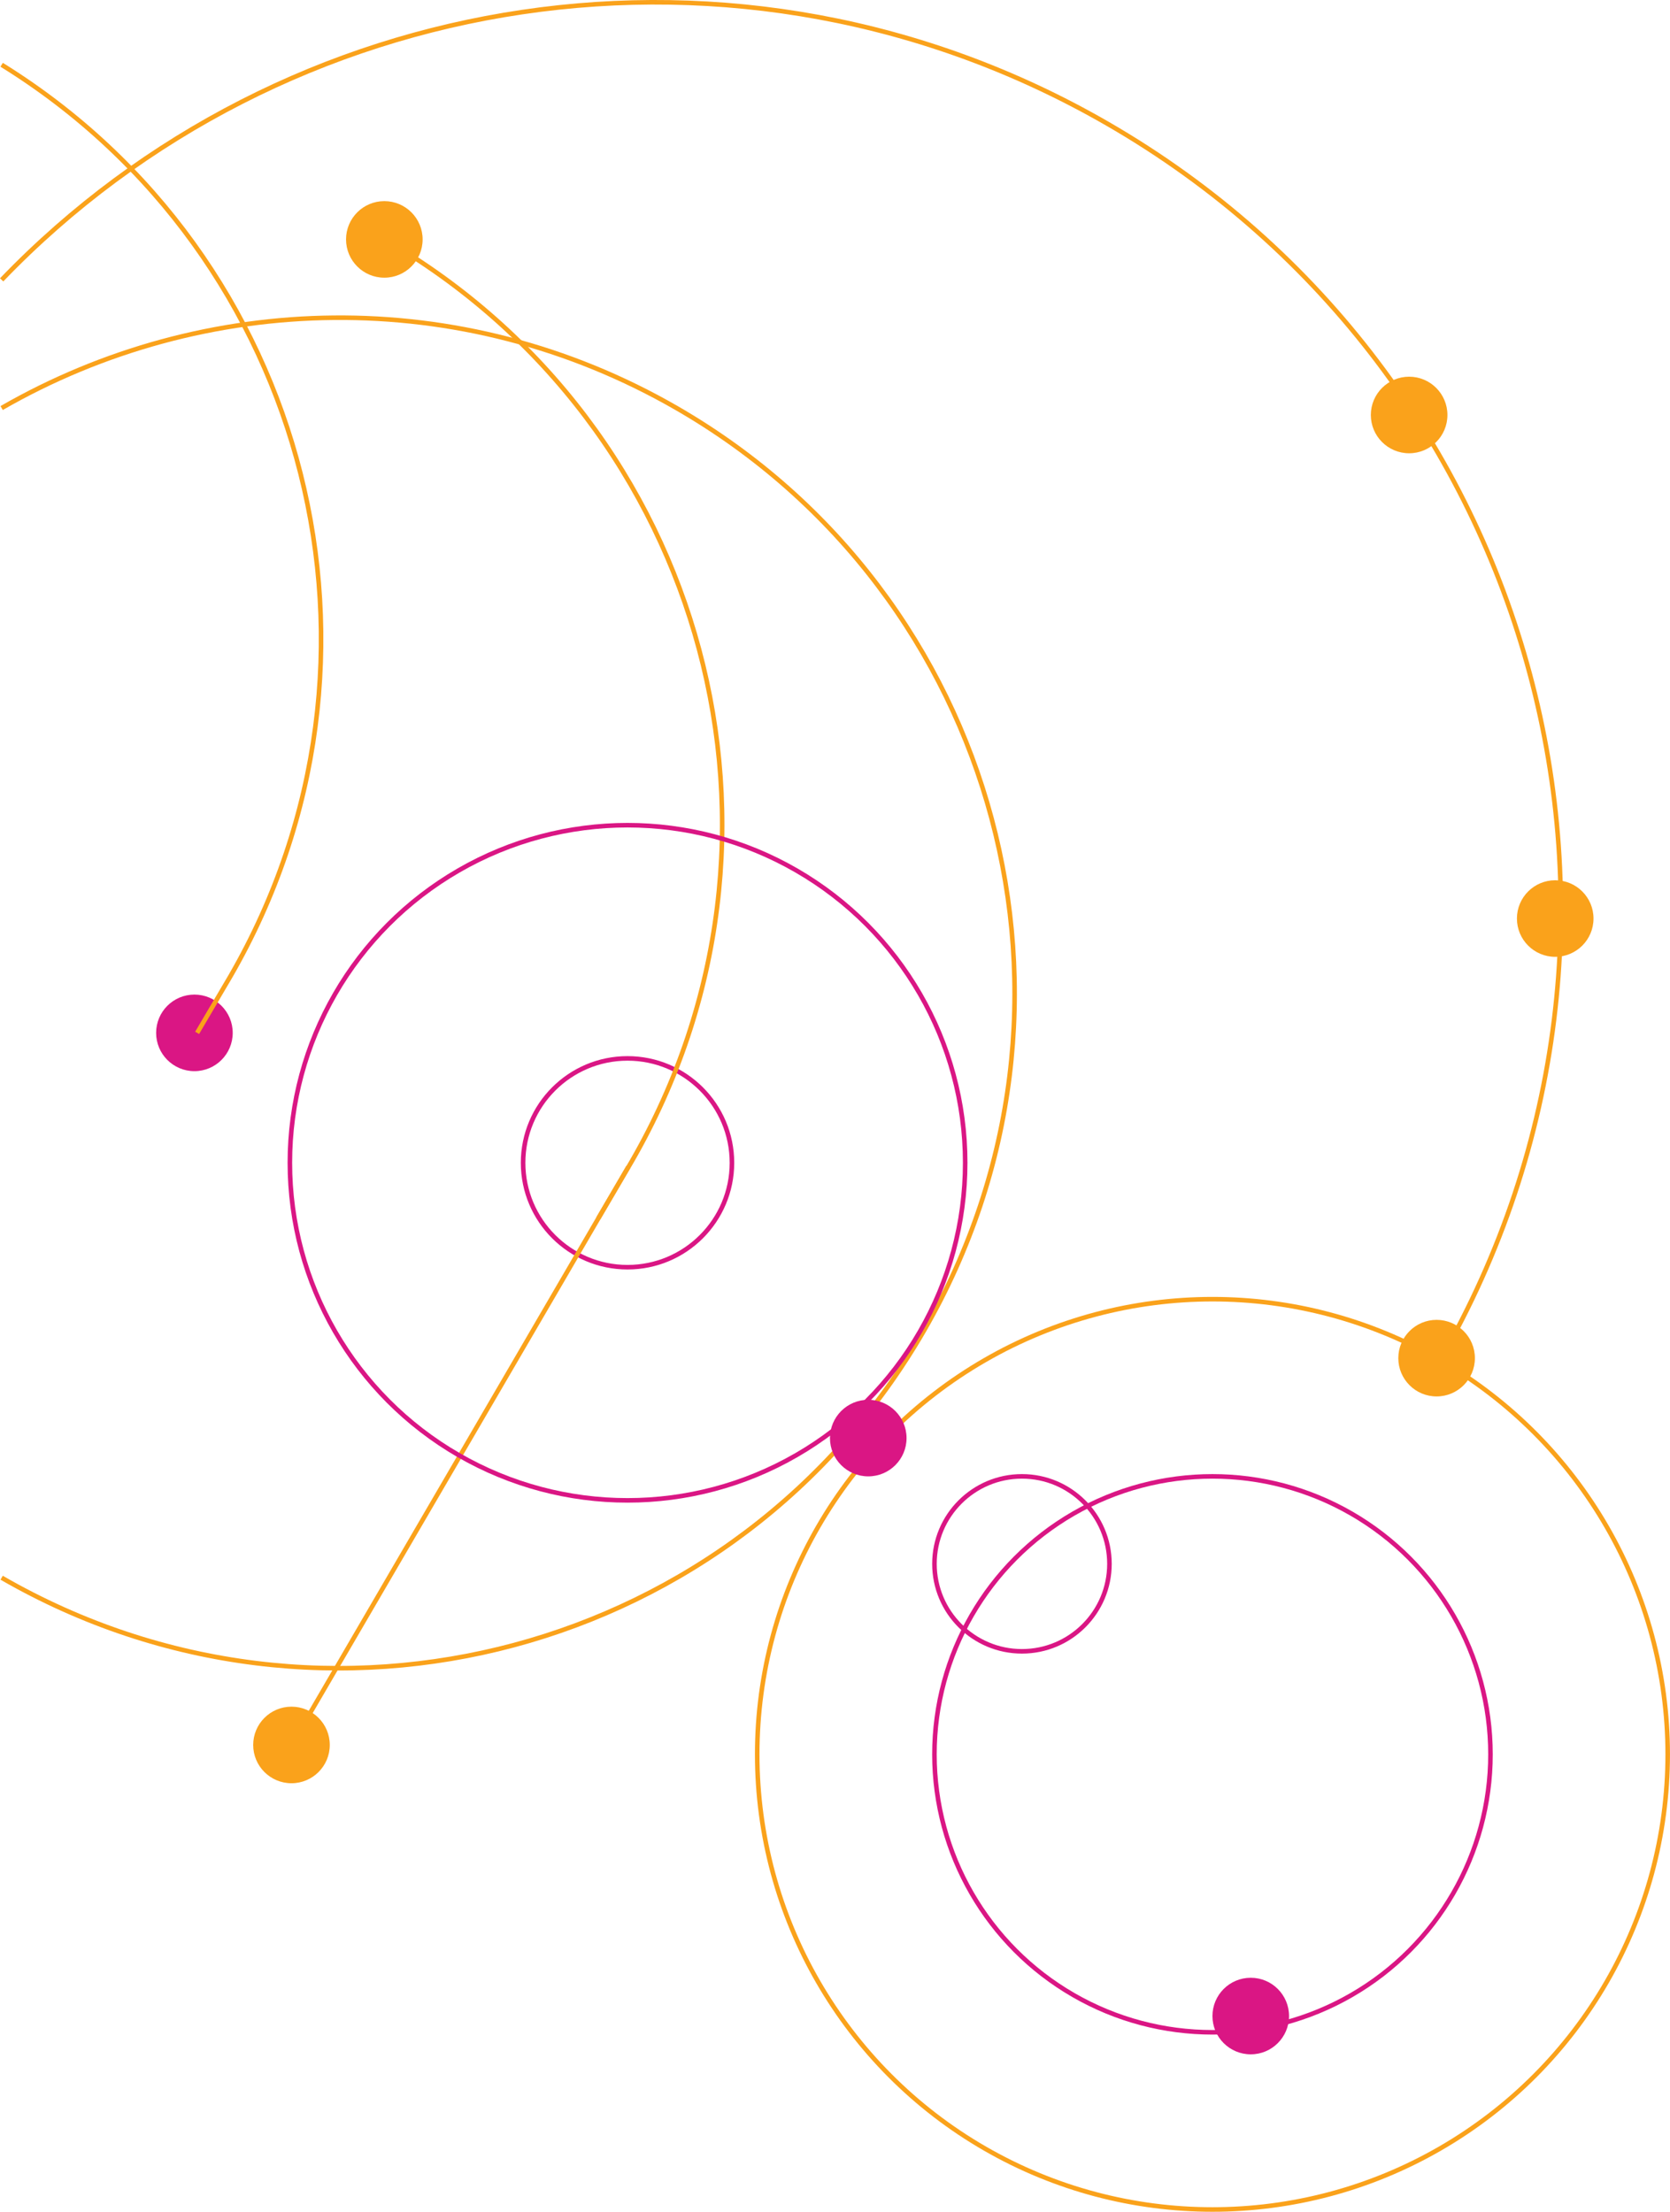 <svg xmlns="http://www.w3.org/2000/svg" viewBox="0 0 733.12 971.15"><defs><style>.cls-1{fill:#faa21b;}.cls-2,.cls-3{fill:none;stroke-miterlimit:10;stroke-width:2px;}.cls-2{stroke:#da1684;}.cls-3{stroke:#faa21b;}.cls-4{fill:#da1684;}</style></defs><g id="Layer_2" data-name="Layer 2"><g id="Layer_2-2" data-name="Layer 2"><circle id="Ellipse_6" data-name="Ellipse 6" class="cls-1" cx="630.66" cy="596.33" r="16.81"/><circle id="Ellipse_7" data-name="Ellipse 7" class="cls-1" cx="127.96" cy="766.17" r="16.81"/><circle id="Ellipse_8" data-name="Ellipse 8" class="cls-1" cx="618.6" cy="182.21" r="16.81"/><circle id="Ellipse_9" data-name="Ellipse 9" class="cls-1" cx="682.73" cy="403.31" r="16.81"/><circle id="Ellipse_11" data-name="Ellipse 11" class="cls-1" cx="168.72" cy="105.12" r="16.81"/><circle id="Ellipse_14" data-name="Ellipse 14" class="cls-2" cx="275.48" cy="510.56" r="45.84"/><path id="Ellipse_17" data-name="Ellipse 17" class="cls-3" d="M.72,179.16c88.67-51,201.39-54.77,296.38.06,141.8,81.84,190.41,263.14,108.57,404.94S142.53,774.58.72,692.74"/><circle id="Ellipse_18" data-name="Ellipse 18" class="cls-3" cx="532.26" cy="770.29" r="199.85"/><circle id="Ellipse_18-2" data-name="Ellipse 18" class="cls-2" cx="532.26" cy="770.29" r="122.05"/><circle id="Ellipse_18-3" data-name="Ellipse 18" class="cls-2" cx="448.63" cy="686.65" r="38.41"/><path id="Path_923" data-name="Path 923" class="cls-3" d="M631.87,597.71C741.68,407.43,676.46,164.15,486.18,54.33,324.49-39,124.54-5.91.72,122.88"/><path id="Path_924" data-name="Path 924" class="cls-3" d="M262.62,535l14.67-25c81.84-141.8,33.23-323.1-108.57-404.95"/><path id="Path_927" data-name="Path 927" class="cls-3" d="M275.8,512.41,127.3,767.31"/><circle id="Ellipse_13" data-name="Ellipse 13" class="cls-2" cx="275.48" cy="510.55" r="148.23"/><circle id="Ellipse_11-2" data-name="Ellipse 11" class="cls-4" cx="85.35" cy="453.51" r="16.81"/><circle id="Ellipse_11-3" data-name="Ellipse 11" class="cls-4" cx="381.16" cy="631.43" r="16.81"/><circle id="Ellipse_11-4" data-name="Ellipse 11" class="cls-4" cx="549.07" cy="885.2" r="16.81"/><path id="Path_924-2" data-name="Path 924" class="cls-3" d="M86.54,453.51l14.67-24.95C181.48,289.48,136.27,112.41.72,28.44"/></g></g></svg>